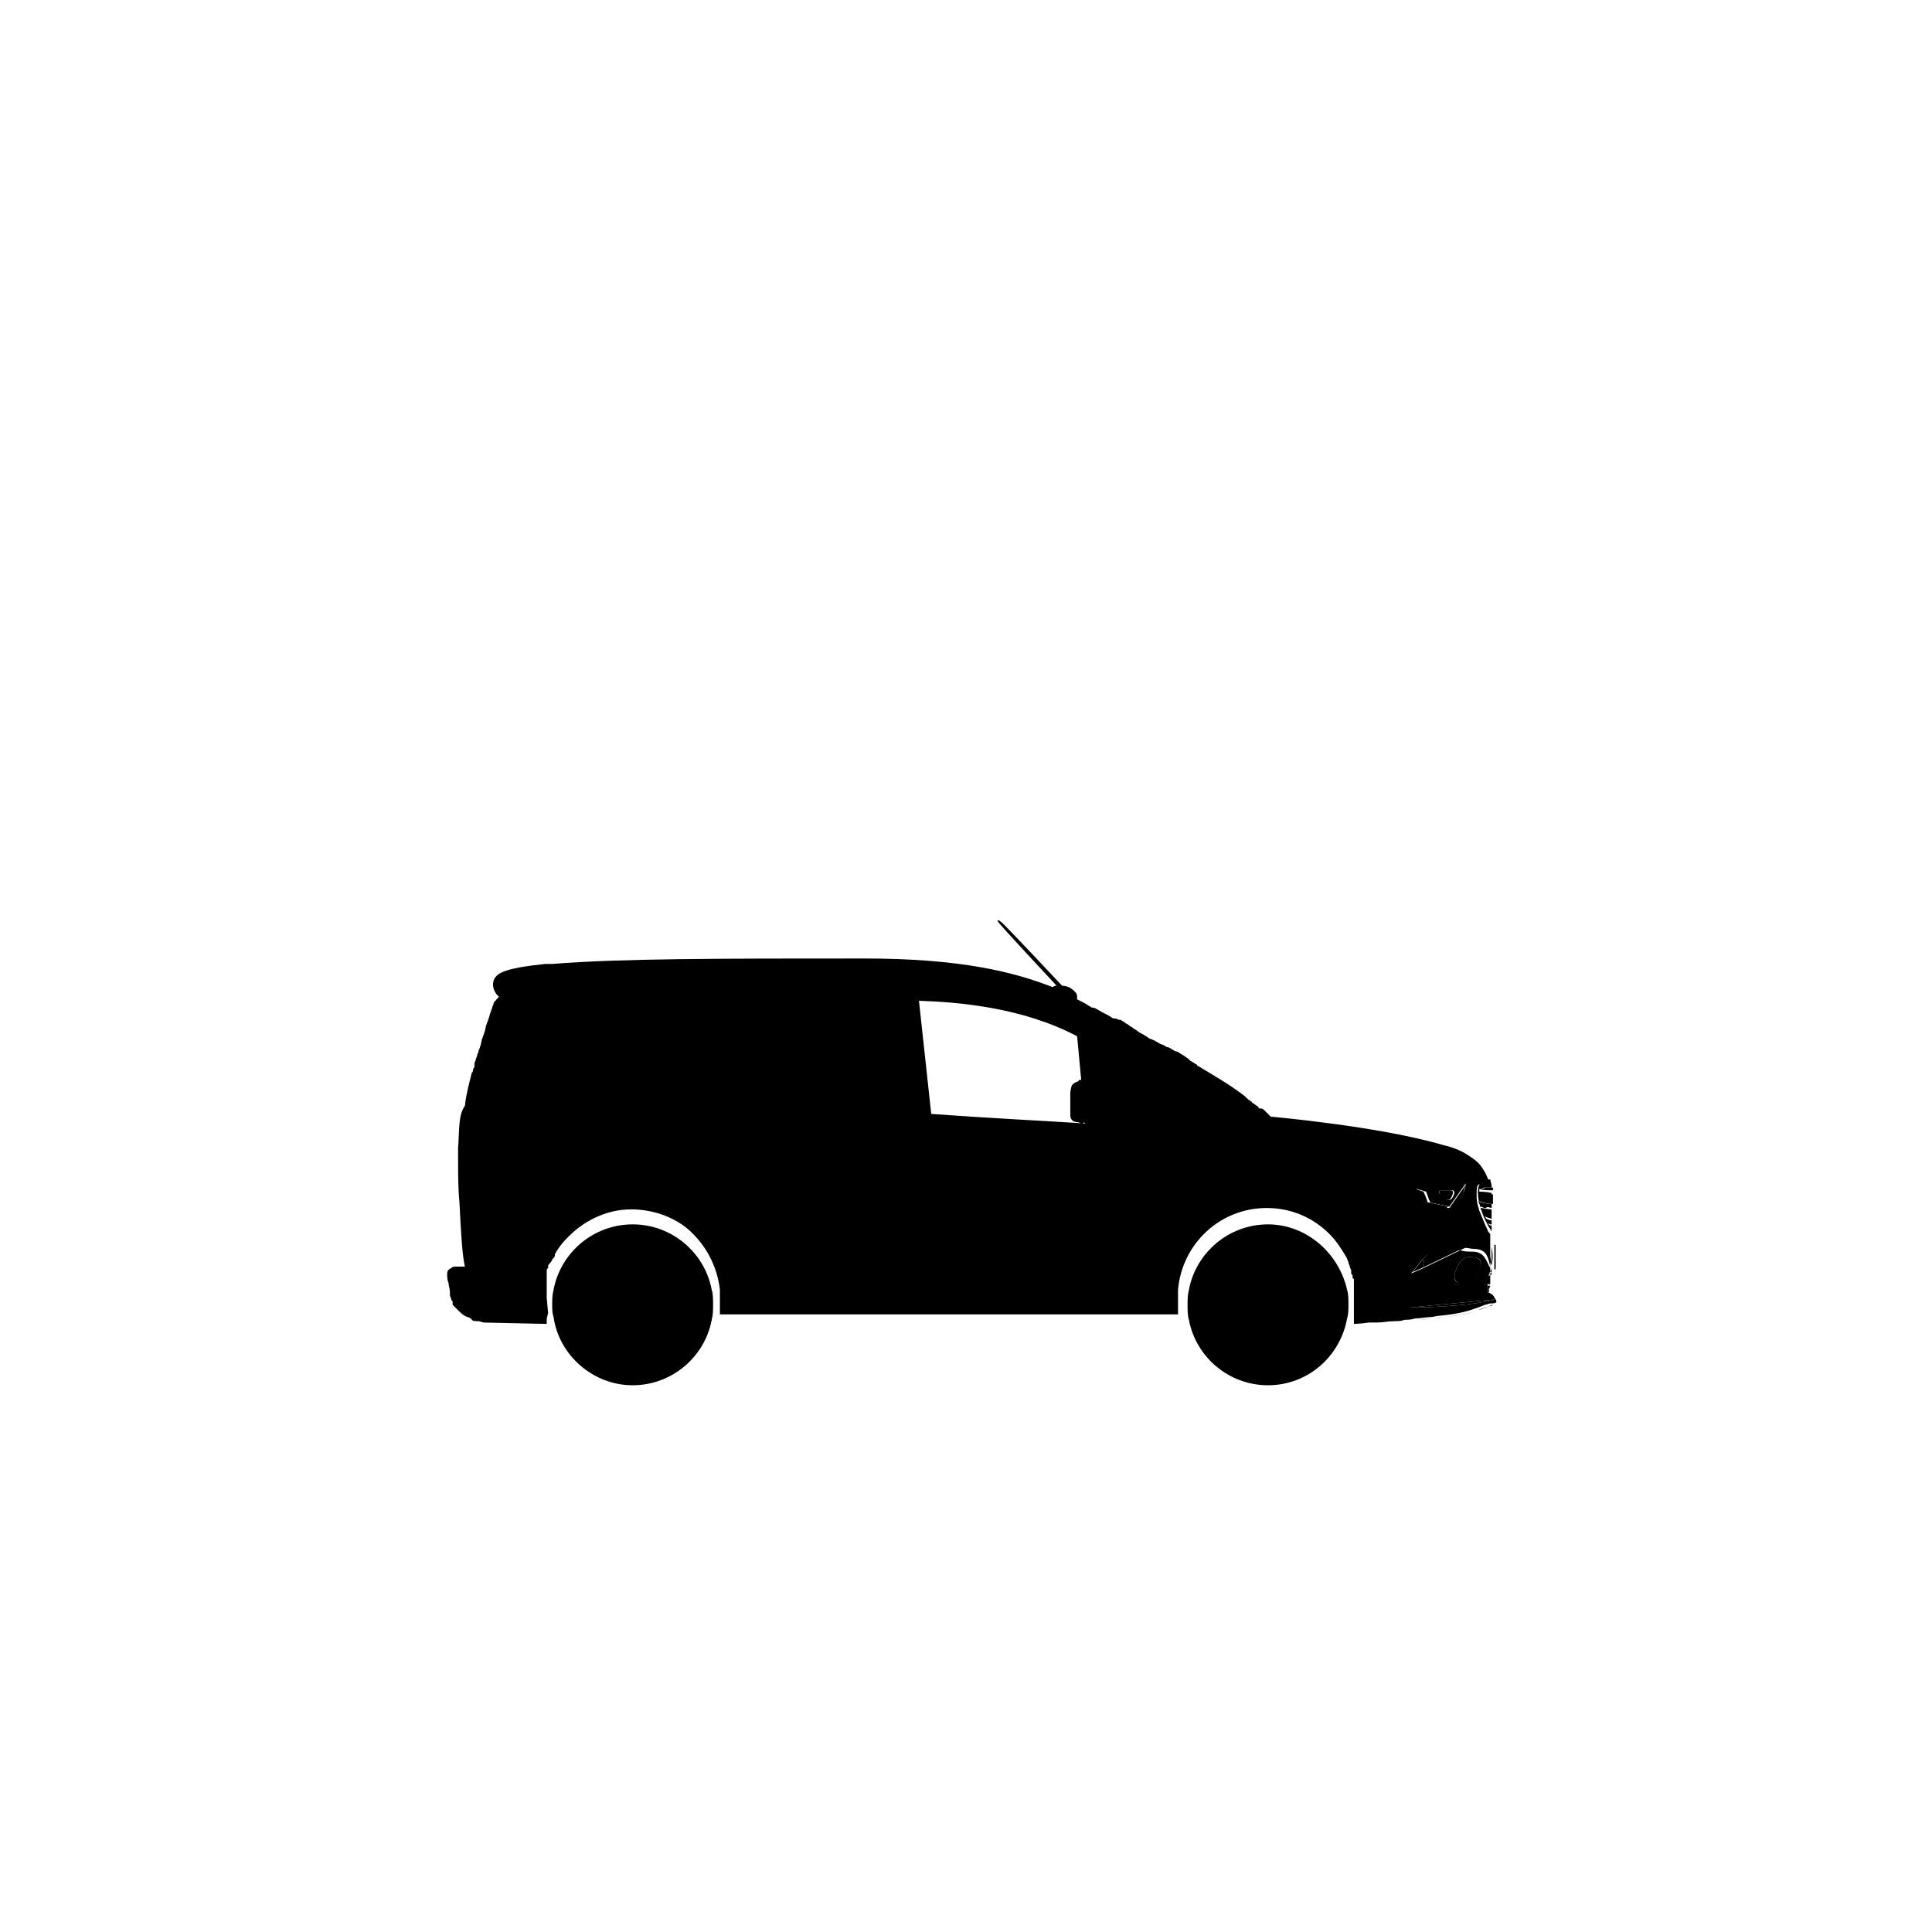 <?xml version="1.0" encoding="utf-8"?>
<!-- Generator: Adobe Illustrator 27.1.0, SVG Export Plug-In . SVG Version: 6.00 Build 0)  -->
<svg version="1.1" id="Laag_1" xmlns="http://www.w3.org/2000/svg" xmlns:xlink="http://www.w3.org/1999/xlink" x="0px" y="0px"
	 viewBox="0 0 141.7 141.7" style="enable-background:new 0 0 141.7 141.7;" xml:space="preserve">
<g>
	<path d="M109.4,87.2C109.4,87.2,109.4,87.2,109.4,87.2C109.4,87.1,109.4,87.1,109.4,87.2C109.4,87.2,109.4,87.2,109.4,87.2z"/>
	<path d="M109.4,87.4C109.4,87.4,109.4,87.4,109.4,87.4C109.4,87.5,109.4,87.5,109.4,87.4c0,0.1,0,0.1,0,0.1c0,0,0,0,0,0.1
		c0,0,0,0,0,0c0,0.2,0,0.5,0,0.7c0,0,0,0,0,0c0,0.1,0,0.1,0,0.2c0,0,0,0,0,0c0,0.1,0,0.1,0,0.2c0,0,0,0,0,0c0,0.1,0,0.1,0,0.2
		c0,0,0,0,0,0c0,0.2,0,0.4,0,0.6c0,0,0,0,0,0c0-0.9,0-1.6,0-2.2c0,0,0,0,0,0C109.4,87.3,109.4,87.4,109.4,87.4z"/>
	<path d="M109.4,90.3c0-0.1,0-0.2,0-0.3c0,0,0,0,0,0C109.4,90.1,109.4,90.2,109.4,90.3z"/>
	<path d="M109.4,89.7C109.4,89.8,109.4,89.8,109.4,89.7c0,0,0-0.1,0-0.2C109.4,89.6,109.4,89.7,109.4,89.7
		C109.4,89.7,109.4,89.7,109.4,89.7z"/>
	<path d="M109.4,93.1C109.4,93.1,109.4,93.1,109.4,93.1c0,0,0-0.1,0-0.1c0,0,0,0,0,0C109.4,93.1,109.4,93.1,109.4,93.1z"/>
	<path d="M109.5,91.2c0,0.1,0,0.2,0,0.3C109.5,91.4,109.5,91.3,109.5,91.2z"/>
	<path d="M109.5,95.1c-0.1-0.1-0.3-0.2-0.3-0.2v0C109.2,94.9,109.3,94.9,109.5,95.1z"/>
	<polygon points="109.4,92.8 109.4,92.8 109.4,92.8 109.4,92.8 	"/>
	<path d="M109.4,93.3C109.4,93.3,109.4,93.3,109.4,93.3C109.4,93.3,109.4,93.3,109.4,93.3C109.4,93.3,109.4,93.3,109.4,93.3z"/>
	<path d="M109.4,92.8c0-0.4,0-0.8,0-1.3C109.5,91.9,109.5,92.4,109.4,92.8L109.4,92.8z"/>
	<path d="M109.5,91c0,0.1,0,0.2,0,0.2C109.5,91.2,109.5,91.1,109.5,91z"/>
	<path d="M109.2,94.6C109.2,94.6,109.2,94.6,109.2,94.6C109.2,94.6,109.2,94.6,109.2,94.6C109.2,94.6,109.2,94.6,109.2,94.6
		C109.2,94.6,109.2,94.6,109.2,94.6z"/>
	<path d="M109.2,94.7C109.2,94.7,109.2,94.7,109.2,94.7C109.2,94.7,109.2,94.7,109.2,94.7C109.2,94.7,109.2,94.7,109.2,94.7
		C109.2,94.7,109.2,94.7,109.2,94.7z"/>
	<path d="M109.2,94.5C109.2,94.5,109.2,94.5,109.2,94.5C109.2,94.4,109.2,94.4,109.2,94.5C109.2,94.4,109.2,94.4,109.2,94.5
		C109.2,94.4,109.2,94.4,109.2,94.5z"/>
	<path d="M109.5,91.2C109.5,91.2,109.5,91.2,109.5,91.2C109.5,91.2,109.5,91.2,109.5,91.2z"/>
	<path d="M109.2,94.8C109.2,94.8,109.2,94.8,109.2,94.8C109.2,94.8,109.2,94.8,109.2,94.8C109.2,94.8,109.2,94.8,109.2,94.8
		C109.2,94.8,109.2,94.8,109.2,94.8z"/>
	<polygon points="109.2,94.8 109.2,94.8 109.2,94.8 109.2,94.8 	"/>
	<polygon points="109.2,94.9 109.2,94.9 109.2,94.9 109.2,94.9 109.2,94.9 	"/>
	<path d="M109.2,94.8C109.2,94.8,109.2,94.8,109.2,94.8C109.2,94.8,109.2,94.8,109.2,94.8C109.2,94.8,109.2,94.8,109.2,94.8
		C109.2,94.8,109.2,94.8,109.2,94.8z"/>
	<path d="M109.3,94.3C109.3,94.3,109.3,94.3,109.3,94.3C109.3,94.3,109.3,94.3,109.3,94.3L109.3,94.3
		C109.3,94.3,109.3,94.3,109.3,94.3z"/>
	<path d="M105.9,96.6c1.1-0.1,2-0.3,2.5-0.5c0.3-0.1,0.6-0.2,0.8-0.3c-0.2,0.1-0.4,0.1-0.8,0.3C107.9,96.3,106.9,96.5,105.9,96.6z"
		/>
	<path d="M105.1,96.7c-0.4,0-0.8,0.1-1.1,0.1C104.4,96.8,104.8,96.7,105.1,96.7z"/>
	<polygon points="109.3,94.2 109.3,94.2 109.3,94.2 	"/>
	<path d="M109.5,95.7c-0.1,0-0.2,0.1-0.4,0.1C109.3,95.8,109.4,95.8,109.5,95.7z"/>
	<path d="M105.9,96.6c-0.2,0-0.5,0.1-0.7,0.1C105.4,96.7,105.6,96.6,105.9,96.6z"/>
	<path d="M109.3,94.1C109.3,94.1,109.3,94.1,109.3,94.1C109.3,94.1,109.3,94.1,109.3,94.1C109.3,94.1,109.3,94.1,109.3,94.1z"/>
	<polygon points="109.5,91 109.5,91 109.5,91 	"/>
	<path d="M109.4,93.3C109.4,93.3,109.4,93.3,109.4,93.3L109.4,93.3C109.4,93.3,109.4,93.3,109.4,93.3
		C109.4,93.3,109.4,93.4,109.4,93.3C109.4,93.4,109.4,93.4,109.4,93.3C109.4,93.4,109.4,93.3,109.4,93.3
		C109.4,93.3,109.4,93.3,109.4,93.3C109.4,93.3,109.4,93.3,109.4,93.3z"/>
	<path d="M109.2,94.8C109.2,94.8,109.2,94.8,109.2,94.8C109.2,94.8,109.2,94.8,109.2,94.8z"/>
	<path d="M109.2,94.7C109.2,94.7,109.2,94.7,109.2,94.7C109.2,94.7,109.2,94.7,109.2,94.7C109.2,94.7,109.2,94.7,109.2,94.7z"/>
	<path d="M109.2,94.6C109.2,94.6,109.2,94.6,109.2,94.6C109.2,94.6,109.2,94.6,109.2,94.6C109.2,94.6,109.2,94.6,109.2,94.6z"/>
	<path d="M109.2,94.8C109.2,94.8,109.2,94.8,109.2,94.8C109.2,94.8,109.2,94.8,109.2,94.8C109.2,94.8,109.2,94.8,109.2,94.8z"/>
	<polygon points="109.2,94.8 109.2,94.8 109.2,94.8 	"/>
	<path d="M109.2,94.5C109.2,94.4,109.2,94.4,109.2,94.5C109.2,94.4,109.2,94.4,109.2,94.5C109.2,94.4,109.2,94.4,109.2,94.5z"/>
	<path d="M109.3,94.1L109.3,94.1C109.3,94.1,109.3,94.1,109.3,94.1C109.3,94.1,109.3,94.1,109.3,94.1
		C109.3,94.1,109.3,94.1,109.3,94.1C109.3,94,109.3,94,109.3,94.1C109.3,94,109.3,94.1,109.3,94.1C109.3,94.1,109.3,94.1,109.3,94.1
		z"/>
	<path d="M109.3,94.3C109.3,94.3,109.3,94.3,109.3,94.3C109.3,94.3,109.3,94.3,109.3,94.3L109.3,94.3
		C109.3,94.3,109.3,94.3,109.3,94.3z"/>
	<polygon points="109.4,92.8 109.4,92.8 109.4,92.8 	"/>
	<path d="M109.3,93.6C109.3,93.6,109.4,93.6,109.3,93.6C109.4,93.6,109.3,93.6,109.3,93.6C109.3,93.6,109.3,93.6,109.3,93.6z"/>
	<path d="M109.3,93.9C109.3,93.9,109.3,93.8,109.3,93.9C109.3,93.8,109.3,93.8,109.3,93.9C109.3,93.9,109.3,93.9,109.3,93.9z"/>
	<path d="M109.4,93C109.4,93,109.4,93.1,109.4,93C109.4,93.1,109.4,93.1,109.4,93C109.4,93.1,109.4,93.1,109.4,93
		C109.4,93,109.4,93,109.4,93C109.4,93,109.4,93,109.4,93z"/>
	<polygon points="109.3,94.2 109.3,94.2 109.3,94.2 	"/>
	<path d="M109.3,94.1C109.3,94.1,109.3,94.1,109.3,94.1C109.3,94.1,109.3,94.1,109.3,94.1C109.3,94.1,109.3,94.1,109.3,94.1z"/>
	<path d="M109.3,93.8c0,0,0-0.1,0-0.1C109.3,93.7,109.3,93.8,109.3,93.8C109.3,93.8,109.3,93.8,109.3,93.8z"/>
	<path d="M109.2,94.4C109.2,94.4,109.3,94.4,109.2,94.4C109.3,94.4,109.3,94.4,109.2,94.4C109.2,94.4,109.2,94.4,109.2,94.4z"/>
	<path d="M109.2,94.5C109.2,94.5,109.2,94.5,109.2,94.5C109.2,94.5,109.2,94.5,109.2,94.5z"/>
	<polygon points="109.4,93.5 109.4,93.5 109.4,93.5 	"/>
	<polygon points="109.2,94.7 109.2,94.7 109.2,94.7 	"/>
	<path d="M109.2,94.8C109.2,94.8,109.2,94.8,109.2,94.8C109.2,94.8,109.2,94.8,109.2,94.8C109.2,94.8,109.2,94.8,109.2,94.8z"/>
	<path d="M109.2,94.6C109.2,94.6,109.2,94.6,109.2,94.6C109.2,94.6,109.2,94.6,109.2,94.6C109.2,94.6,109.2,94.6,109.2,94.6z"/>
	<path d="M109.4,92.8c0,0.1,0,0.2,0,0.2C109.4,92.9,109.4,92.9,109.4,92.8z"/>
	<path d="M109.4,93.3C109.4,93.3,109.4,93.3,109.4,93.3c0,0,0-0.1,0-0.1c0,0,0,0,0,0C109.4,93.2,109.4,93.2,109.4,93.3z"/>
	<path d="M109.3,93.9C109.3,94,109.3,94,109.3,93.9C109.3,94,109.3,94,109.3,93.9z"/>
	<path d="M109.2,94.8C109.2,94.8,109.2,94.8,109.2,94.8C109.2,94.8,109.2,94.8,109.2,94.8z"/>
	<path d="M109.4,93.5C109.4,93.4,109.4,93.4,109.4,93.5C109.4,93.4,109.4,93.4,109.4,93.5C109.4,93.4,109.4,93.4,109.4,93.5z"/>
	<path d="M109.2,94.8C109.2,94.8,109.2,94.8,109.2,94.8C109.2,94.8,109.2,94.8,109.2,94.8z"/>
	<polygon points="109.4,93.3 109.4,93.3 109.4,93.3 109.4,93.3 	"/>
	<polygon points="109.4,93.1 109.4,93.1 109.4,93.1 109.4,93.1 	"/>
	<path d="M109.4,93C109.4,93,109.4,93,109.4,93c0-0.1,0-0.2,0-0.2c0,0,0,0,0,0C109.4,92.9,109.4,92.9,109.4,93z"/>
	<path d="M109.2,94.8C109.2,94.8,109.2,94.8,109.2,94.8C109.2,94.8,109.2,94.8,109.2,94.8C109.2,94.8,109.2,94.8,109.2,94.8
		C109.2,94.8,109.2,94.8,109.2,94.8z"/>
	<path d="M109.2,94.9L109.2,94.9C109.2,94.9,109.2,94.9,109.2,94.9C109.2,94.8,109.2,94.8,109.2,94.9
		C109.2,94.8,109.2,94.8,109.2,94.9C109.2,94.9,109.2,94.9,109.2,94.9z"/>
	<polygon points="109.3,94.2 109.3,94.2 109.3,94.2 109.3,94.2 	"/>
	<polygon points="109.2,94.4 109.2,94.4 109.2,94.4 109.2,94.4 	"/>
	<polygon points="109.2,94.6 109.2,94.6 109.2,94.6 109.2,94.6 	"/>
	<polygon points="109.2,94.8 109.2,94.8 109.2,94.8 109.2,94.8 	"/>
	<polygon points="109.2,94.7 109.2,94.7 109.2,94.7 109.2,94.7 	"/>
	<path d="M109.3,94.1C109.3,94.1,109.3,94.1,109.3,94.1C109.3,94.1,109.3,94.1,109.3,94.1C109.3,94.1,109.3,94.1,109.3,94.1
		C109.3,94.1,109.3,94.1,109.3,94.1z"/>
	<path d="M109.3,93.6C109.3,93.6,109.4,93.6,109.3,93.6C109.4,93.5,109.4,93.5,109.3,93.6C109.4,93.6,109.3,93.6,109.3,93.6z"/>
	<path d="M109.3,93.9C109.3,93.8,109.3,93.8,109.3,93.9C109.3,93.8,109.3,93.8,109.3,93.9C109.3,93.8,109.3,93.8,109.3,93.9z"/>
	<path d="M109.3,94.1C109.3,94.1,109.3,94.1,109.3,94.1C109.3,94.1,109.3,94.1,109.3,94.1C109.3,94.1,109.3,94.1,109.3,94.1
		C109.3,94.1,109.3,94.1,109.3,94.1z"/>
	<polygon points="109.3,94.1 109.3,94.1 109.3,94.1 	"/>
	<path d="M109.3,94.3L109.3,94.3C109.3,94.3,109.3,94.3,109.3,94.3C109.3,94.3,109.3,94.3,109.3,94.3z"/>
	<polygon points="109.2,94.7 109.2,94.7 109.2,94.7 	"/>
	<polygon points="109.2,94.8 109.2,94.8 109.2,94.8 	"/>
	<polygon points="109.2,94.6 109.2,94.6 109.2,94.6 	"/>
	<path d="M109.4,93.4C109.4,93.4,109.4,93.4,109.4,93.4C109.4,93.4,109.4,93.4,109.4,93.4C109.4,93.4,109.4,93.4,109.4,93.4z"/>
	<path d="M108.1,91.6c1,0,1,0.7,1.3,1.2c0,0,0,0,0,0c0-0.4-0.3-1.7-1-1.7c-0.1,0-0.2,0-0.4,0l-0.8,0.4
		C107.6,91.5,107.9,91.6,108.1,91.6z"/>
	<path d="M109.4,93.1C109.4,93.1,109.4,93.1,109.4,93.1C109.4,93.1,109.4,93.1,109.4,93.1C109.4,93.1,109.4,93.1,109.4,93.1z"/>
	<path d="M109.2,94.4C109.2,94.4,109.2,94.4,109.2,94.4C109.2,94.4,109.2,94.4,109.2,94.4C109.2,94.4,109.2,94.4,109.2,94.4z"/>
	<path d="M109.4,93.3C109.4,93.3,109.4,93.3,109.4,93.3C109.4,93.3,109.4,93.3,109.4,93.3C109.4,93.3,109.4,93.3,109.4,93.3z"/>
	<path d="M109.2,94.8C109.2,94.7,109.2,94.7,109.2,94.8C109.2,94.7,109.2,94.7,109.2,94.8C109.2,94.7,109.2,94.7,109.2,94.8z"/>
	<path d="M109.4,93.5C109.4,93.5,109.4,93.5,109.4,93.5C109.4,93.5,109.4,93.5,109.4,93.5z"/>
	<path d="M109.2,94.6C109.2,94.6,109.2,94.5,109.2,94.6C109.2,94.5,109.2,94.5,109.2,94.6C109.2,94.6,109.2,94.6,109.2,94.6z"/>
	<path d="M109.2,94.5C109.2,94.5,109.2,94.5,109.2,94.5C109.2,94.5,109.2,94.5,109.2,94.5C109.2,94.5,109.2,94.5,109.2,94.5z"/>
	<path d="M109.3,94.4C109.3,94.3,109.3,94.3,109.3,94.4C109.3,94.3,109.3,94.3,109.3,94.4C109.3,94.3,109.3,94.4,109.3,94.4z"/>
	<polygon points="109.3,94 109.3,94 109.3,94 	"/>
	<path d="M109.2,94.6C109.2,94.6,109.2,94.7,109.2,94.6C109.2,94.7,109.2,94.6,109.2,94.6z"/>
	<polygon points="109.2,94.8 109.2,94.8 109.2,94.8 	"/>
	<path d="M109.3,93.7C109.3,93.7,109.3,93.7,109.3,93.7C109.3,93.6,109.3,93.6,109.3,93.7C109.3,93.7,109.3,93.7,109.3,93.7z"/>
	<path d="M109.3,93.9C109.3,93.9,109.3,93.9,109.3,93.9C109.3,93.9,109.3,93.9,109.3,93.9C109.3,93.9,109.3,93.9,109.3,93.9z"/>
	<path d="M109.3,94.1C109.3,94.2,109.3,94.2,109.3,94.1C109.3,94.2,109.3,94.2,109.3,94.1z"/>
	<polygon points="109.2,94.8 109.2,94.8 109.2,94.8 109.2,94.8 	"/>
	<path d="M109.2,94.5C109.2,94.5,109.2,94.5,109.2,94.5C109.2,94.5,109.2,94.5,109.2,94.5C109.2,94.5,109.2,94.5,109.2,94.5
		C109.2,94.5,109.2,94.5,109.2,94.5z"/>
	<path d="M109.2,94.6C109.2,94.6,109.2,94.6,109.2,94.6C109.2,94.6,109.2,94.6,109.2,94.6C109.2,94.6,109.2,94.6,109.2,94.6
		C109.2,94.6,109.2,94.6,109.2,94.6z"/>
	<polygon points="109.2,94.7 109.2,94.7 109.2,94.7 109.2,94.7 	"/>
	<path d="M109.3,94.3C109.3,94.3,109.3,94.3,109.3,94.3C109.3,94.3,109.3,94.3,109.3,94.3C109.3,94.3,109.3,94.3,109.3,94.3
		C109.3,94.3,109.3,94.3,109.3,94.3z"/>
	<polygon points="109.3,93.6 109.3,93.6 109.3,93.6 	"/>
	<path d="M109.4,93C109.4,93,109.4,93,109.4,93C109.4,93,109.4,93.1,109.4,93C109.4,93.1,109.4,93,109.4,93z"/>
	<path d="M109.4,93.3C109.4,93.3,109.4,93.3,109.4,93.3C109.4,93.3,109.4,93.3,109.4,93.3L109.4,93.3z"/>
	<path d="M109.3,93.9C109.3,93.9,109.3,93.9,109.3,93.9C109.3,93.9,109.3,93.9,109.3,93.9C109.3,93.9,109.3,93.9,109.3,93.9z"/>
	<path d="M109.3,94.3C109.3,94.3,109.3,94.3,109.3,94.3C109.3,94.3,109.3,94.3,109.3,94.3C109.3,94.3,109.3,94.3,109.3,94.3z"/>
	<path d="M109.2,94.5C109.2,94.5,109.2,94.5,109.2,94.5C109.2,94.4,109.2,94.4,109.2,94.5C109.2,94.4,109.2,94.5,109.2,94.5z"/>
	<path d="M109.4,93.4C109.4,93.4,109.4,93.3,109.4,93.4C109.4,93.3,109.4,93.3,109.4,93.4C109.4,93.4,109.4,93.4,109.4,93.4z"/>
	<path d="M109.2,94.8C109.2,94.8,109.2,94.8,109.2,94.8C109.2,94.8,109.2,94.8,109.2,94.8C109.2,94.8,109.2,94.8,109.2,94.8
		C109.2,94.8,109.2,94.8,109.2,94.8z"/>
	<polygon points="109.2,94.7 109.2,94.7 109.2,94.7 	"/>
	<path d="M109.3,94.1C109.3,94.1,109.3,94,109.3,94.1C109.3,94,109.3,94,109.3,94.1C109.3,94,109.3,94.1,109.3,94.1z"/>
	<path d="M109.2,94.6C109.2,94.6,109.2,94.6,109.2,94.6C109.2,94.6,109.2,94.6,109.2,94.6C109.2,94.6,109.2,94.6,109.2,94.6z"/>
	<path d="M109.3,93.8C109.3,93.8,109.3,93.7,109.3,93.8c0-0.1,0-0.1,0-0.2C109.3,93.7,109.3,93.7,109.3,93.8z"/>
	<path d="M109.2,94.8C109.2,94.8,109.2,94.8,109.2,94.8C109.2,94.7,109.2,94.7,109.2,94.8C109.2,94.7,109.2,94.8,109.2,94.8z"/>
	<path d="M109.2,94.7C109.2,94.7,109.2,94.7,109.2,94.7C109.2,94.7,109.2,94.6,109.2,94.7C109.2,94.6,109.2,94.6,109.2,94.7
		C109.2,94.6,109.2,94.7,109.2,94.7z"/>
	<path d="M109.4,93.1c0,0,0,0.1,0,0.1C109.4,93.2,109.4,93.2,109.4,93.1z"/>
	<path d="M109.3,94.2C109.3,94.2,109.3,94.2,109.3,94.2C109.3,94.2,109.3,94.2,109.3,94.2c0-0.1,0-0.1,0-0.1
		C109.3,94.1,109.3,94.2,109.3,94.2z"/>
	<path d="M109.3,94C109.3,94,109.3,94,109.3,94C109.3,94,109.3,94,109.3,94c0-0.1,0-0.1,0-0.1C109.3,93.9,109.3,94,109.3,94z"/>
	<path d="M109.2,94.4C109.3,94.4,109.3,94.4,109.2,94.4c0-0.1,0-0.1,0-0.1C109.3,94.3,109.3,94.4,109.2,94.4z"/>
	<path d="M109.2,94.6C109.2,94.5,109.2,94.5,109.2,94.6C109.2,94.5,109.2,94.5,109.2,94.6C109.2,94.5,109.2,94.5,109.2,94.6
		C109.2,94.5,109.2,94.5,109.2,94.6z"/>
	<path d="M109.4,93.5C109.4,93.5,109.4,93.5,109.4,93.5L109.4,93.5C109.4,93.5,109.4,93.5,109.4,93.5
		C109.4,93.5,109.4,93.5,109.4,93.5C109.4,93.5,109.4,93.5,109.4,93.5C109.4,93.4,109.4,93.4,109.4,93.5
		C109.4,93.4,109.4,93.5,109.4,93.5z"/>
	<path d="M109.4,93.3c0,0,0-0.1,0-0.1c0,0,0,0,0,0C109.4,93.2,109.4,93.2,109.4,93.3C109.4,93.3,109.4,93.3,109.4,93.3z"/>
	<path d="M109.2,94.7C109.2,94.7,109.2,94.6,109.2,94.7C109.2,94.6,109.2,94.6,109.2,94.7C109.2,94.6,109.2,94.7,109.2,94.7
		C109.2,94.7,109.2,94.7,109.2,94.7z"/>
	<path d="M109.2,94.4c0,0,0-0.1,0-0.1c0,0,0,0,0,0C109.3,94.3,109.3,94.4,109.2,94.4C109.2,94.4,109.2,94.4,109.2,94.4z"/>
	<path d="M109.2,94.8C109.2,94.8,109.2,94.7,109.2,94.8C109.2,94.7,109.2,94.7,109.2,94.8C109.2,94.7,109.2,94.8,109.2,94.8
		C109.2,94.8,109.2,94.8,109.2,94.8z"/>
	<path d="M109.3,94.2C109.3,94.2,109.3,94.2,109.3,94.2c0,0,0-0.1,0-0.1c0,0,0,0,0,0C109.3,94.1,109.3,94.2,109.3,94.2
		C109.3,94.2,109.3,94.2,109.3,94.2z"/>
	<path d="M109.2,94.6C109.2,94.5,109.2,94.5,109.2,94.6C109.2,94.5,109.2,94.5,109.2,94.6C109.2,94.5,109.2,94.5,109.2,94.6
		C109.2,94.6,109.2,94.6,109.2,94.6z"/>
	<path d="M109.3,94.2c0,0,0-0.1,0-0.1c0,0,0,0,0,0C109.3,94.1,109.3,94.2,109.3,94.2z"/>
	<path d="M109,94.2c0,0,0-0.1,0-0.1C109.1,94.1,109.1,94.2,109,94.2z"/>
	<path d="M109.4,93c0,0.1-0.1,0.2-0.1,0.3l0.1,0c0,0,0,0,0,0c0,0,0,0,0,0c0,0,0-0.1,0-0.1C109.4,93.1,109.4,93.1,109.4,93
		C109.4,93.1,109.4,93,109.4,93z"/>
	<path d="M109.3,94.3l-0.2,0c0,0.2,0,0.3,0,0.5c0,0,0,0,0,0c0,0,0.1,0,0.1,0c0,0,0,0,0,0c0,0,0,0,0,0c0,0,0,0,0-0.1c0,0,0,0,0,0
		c0,0,0,0,0,0c0,0,0-0.1,0-0.1c0,0,0,0,0,0c0,0,0,0,0,0c0,0,0-0.1,0-0.1c0,0,0,0,0,0c0,0,0,0,0,0C109.3,94.4,109.3,94.3,109.3,94.3
		C109.3,94.3,109.3,94.3,109.3,94.3C109.3,94.3,109.3,94.3,109.3,94.3z"/>
	<path d="M109.2,93.5c0,0,0-0.1,0-0.1C109.3,93.4,109.3,93.4,109.2,93.5z"/>
	<path d="M109.2,93.6c-0.1,0.2-0.1,0.3-0.1,0.5l0.2,0c0,0,0,0,0,0c0,0,0,0,0-0.1c0,0,0-0.1,0-0.1c0,0,0,0,0,0c0,0,0,0,0-0.1
		c0-0.1,0-0.1,0-0.2c0,0,0,0,0,0c0,0,0-0.1,0-0.1c0,0,0,0,0,0L109.2,93.6C109.2,93.5,109.2,93.5,109.2,93.6z"/>
	<path d="M109.4,93.5C109.4,93.5,109.4,93.4,109.4,93.5c0-0.1,0-0.1,0-0.1c0,0,0,0,0,0C109.4,93.4,109.4,93.4,109.4,93.5z"/>
	<path d="M109.4,93.3L109.4,93.3C109.4,93.3,109.4,93.3,109.4,93.3C109.4,93.3,109.4,93.3,109.4,93.3z"/>
	<path d="M109.2,93.5L109.2,93.5C109.2,93.5,109.2,93.5,109.2,93.5C109.2,93.5,109.2,93.5,109.2,93.5z"/>
	<path d="M109.3,93.3C109.3,93.3,109.3,93.3,109.3,93.3C109.3,93.3,109.3,93.3,109.3,93.3L109.3,93.3z"/>
	<path d="M109.4,93.3C109.4,93.3,109.4,93.3,109.4,93.3C109.4,93.3,109.4,93.3,109.4,93.3L109.4,93.3
		C109.4,93.3,109.4,93.3,109.4,93.3z"/>
	<polygon points="109.4,93.5 109.4,93.5 109.4,93.5 	"/>
	<path d="M109.4,93.3L109.4,93.3C109.3,93.3,109.3,93.3,109.4,93.3c-0.1,0.1-0.1,0.1-0.1,0.2c0,0,0,0,0,0l0.1,0c0,0,0,0,0,0
		C109.4,93.4,109.4,93.4,109.4,93.3C109.4,93.3,109.4,93.3,109.4,93.3z"/>
	<path d="M109.3,94.3C109.3,94.2,109.3,94.2,109.3,94.3C109.3,94.2,109.3,94.2,109.3,94.3L109.3,94.3z"/>
	<path d="M109.3,94.2C109.3,94.2,109.3,94.2,109.3,94.2L109.3,94.2C109.3,94.2,109.3,94.2,109.3,94.2
		C109.3,94.2,109.3,94.2,109.3,94.2C109.3,94.2,109.3,94.2,109.3,94.2z"/>
	<path d="M109.3,94.3C109.3,94.2,109.3,94.2,109.3,94.3C109.3,94.2,109.3,94.2,109.3,94.3L109.3,94.3z"/>
	<path d="M109.3,94.1L109.3,94.1C109.3,94.1,109.3,94.1,109.3,94.1C109.3,94.1,109.3,94.1,109.3,94.1z"/>
	<polygon points="109.3,94.2 109.3,94.2 109.3,94.2 109.3,94.2 	"/>
	<path d="M109.3,94.1C109.3,94.1,109.3,94.1,109.3,94.1C109.3,94.1,109.3,94.1,109.3,94.1L109.3,94.1
		C109.3,94.1,109.3,94.1,109.3,94.1z"/>
	<path d="M109.3,94.3L109.3,94.3C109.3,94.2,109.3,94.2,109.3,94.3C109.3,94.2,109.3,94.2,109.3,94.3
		C109.3,94.2,109.3,94.2,109.3,94.3z"/>
	<path d="M109.1,94.1C109.1,94.1,109.1,94.1,109.1,94.1C109.1,94.1,109.1,94.1,109.1,94.1L109.1,94.1z"/>
	<path d="M109,94.2L109,94.2C109,94.2,109,94.2,109,94.2C109,94.2,109,94.2,109,94.2z"/>
	<polygon points="109.3,94.2 109.3,94.2 109.3,94.2 	"/>
	<path d="M109.3,94.2C109.3,94.2,109.3,94.2,109.3,94.2c0,0,0-0.1,0-0.1c0,0,0,0,0,0l-0.2,0c0,0,0,0,0,0c0,0,0,0.1,0,0.1
		c0,0,0,0,0,0L109.3,94.2C109.3,94.2,109.3,94.2,109.3,94.2z"/>
	<polygon points="107.2,84.3 107.2,84.3 107.2,84.3 	"/>
	<path d="M109.7,93.1c0,0,0-0.1,0-0.2v-1.4c0-0.1,0-0.2,0-0.2h-0.1c0,0,0,0.1,0,0.2v1.4c0,0.1,0,0.2,0,0.2H109.7z"/>
	<path d="M109.7,95.3l-6.3,0.6C103.4,95.9,107.5,95.9,109.7,95.3z"/>
	<polygon points="109.4,92.8 109.4,92.8 109.4,92.8 	"/>
	<polygon points="109.4,92.8 109.4,92.8 109.4,92.8 109.4,92.8 	"/>
	<polygon points="109.4,92.8 109.4,92.8 109.4,92.8 109.4,92.8 	"/>
	<path d="M107.7,92.2c-0.3,0-0.6,0.2-0.9,0.9c-0.3,0.7,0,1.1,0.5,1.1c0.5,0,0.6-0.1,0.8-0.2c0.1-0.1,0.2-0.4,0.4-0.8
		C108.9,92.2,108.2,92.2,107.7,92.2z"/>
	<path d="M104.3,93l2.9-1.4c-0.9-0.1-2-0.1-2.6,0.5c-0.1,0.1-0.1,0.1-0.2,0.2C104.4,92.3,104.5,92.6,104.3,93z"/>
	<polygon points="104.4,92.2 104.4,92.3 104.4,92.2 	"/>
	<path d="M104.3,93c0.2-0.4,0.1-0.7,0.1-0.7c0,0,0,0,0,0l-0.8,1L104.3,93z"/>
	<path d="M106.7,88.8c0,0-0.1,0-0.1,0C106.6,88.8,106.7,88.8,106.7,88.8z"/>
	<path d="M107.1,88.5C107.1,88.5,107.1,88.5,107.1,88.5C107.1,88.5,107.1,88.5,107.1,88.5z"/>
	<path d="M107,88.6C107,88.6,107,88.6,107,88.6C107,88.6,107,88.6,107,88.6z"/>
	<path d="M106.9,88.7C106.9,88.7,106.9,88.7,106.9,88.7C106.9,88.7,106.9,88.7,106.9,88.7z"/>
	<path d="M106.8,88.7C106.8,88.7,106.8,88.7,106.8,88.7C106.8,88.7,106.8,88.7,106.8,88.7z"/>
	<path d="M109.4,87.1C109.4,87.1,109.4,87.1,109.4,87.1C109.4,87.1,109.4,87.1,109.4,87.1z"/>
	<path d="M109.4,89.9C109.4,89.9,109.4,89.9,109.4,89.9C109.4,89.9,109.4,89.8,109.4,89.9C109.4,89.8,109.4,89.8,109.4,89.9
		L109.4,89.9z"/>
	<path d="M109.3,89.7c-0.1,0-0.2-0.1-0.2-0.1c0-0.1-0.1-0.2-0.2-0.4c0.1,0.1,0.3,0.1,0.5,0.2c0-0.2,0-0.4,0-0.6
		c-0.3,0-0.6-0.1-0.8-0.2c0,0,0-0.1,0-0.1c0,0,0,0,0-0.1c0.2,0.1,0.5,0.1,0.8,0.2c0-0.1,0-0.1,0-0.2c-0.1,0-0.1,0-0.2,0
		c-0.1,0-0.2,0.1-0.3,0.1c-0.1,0-0.2-0.1-0.3-0.1c0-0.1-0.1-0.2-0.1-0.3c0.2,0.1,0.6,0.2,1,0.2c0-0.3,0-0.5,0-0.7
		c-0.4,0-0.7-0.1-1-0.2c0,0,0-0.1,0-0.1c0,0,0,0,0-0.1c0.2,0.1,0.6,0.1,1,0.1c0-0.1,0-0.1,0-0.2c-0.2,0-0.3,0-0.5,0
		c-0.1,0-0.2,0.1-0.3,0.1c-0.1,0-0.1,0-0.2,0c0-0.1,0-0.2,0-0.3c0.2,0.1,0.5,0.1,0.9,0.1c0-0.2-0.1-0.4-0.1-0.5
		c-0.2,0-0.4,0.1-0.6,0.1c-0.1,0.1-0.2,0.1-0.3,0.7c0,0.6,0,0.6,0.2,1.3c0.2,0.7,0.4,1,0.6,1.4c0.1,0.1,0.1,0.2,0.2,0.3c0,0,0,0,0,0
		c0-0.1,0-0.2,0-0.3c-0.1,0-0.2,0-0.2-0.1l0-0.1c0,0,0-0.1-0.1-0.1c0.1,0,0.2,0.1,0.3,0.1c0,0,0,0,0,0c0,0,0-0.1,0-0.1
		C109.4,89.7,109.3,89.8,109.3,89.7z"/>
	<path d="M109.4,87.5C109.4,87.5,109.4,87.5,109.4,87.5C109.4,87.5,109.4,87.5,109.4,87.5z"/>
	<path d="M109.4,87.1C109.4,87.1,109.4,87.1,109.4,87.1C109.4,87.1,109.4,87.1,109.4,87.1C109.4,87.1,109.4,87.1,109.4,87.1
		C109.4,87.1,109.4,87.1,109.4,87.1z"/>
	<path d="M109.4,90L109.4,90c0-0.1,0-0.1,0-0.2c0,0,0,0,0,0.1C109.4,90,109.4,90,109.4,90z"/>
	<path d="M109.4,90C109.4,90,109.4,90,109.4,90c0,0,0-0.1,0-0.1C109.4,90,109.4,90,109.4,90z"/>
	<path d="M109.4,89.9C109.4,89.9,109.4,89.9,109.4,89.9C109.4,89.9,109.4,89.9,109.4,89.9C109.4,89.9,109.4,89.9,109.4,89.9
		L109.4,89.9z"/>
	<path d="M109.4,89.9c-0.1,0-0.2-0.1-0.3-0.1c0,0,0,0.1,0.1,0.1l0,0.1c0.1,0,0.1,0,0.2,0.1C109.4,90,109.4,90,109.4,89.9
		C109.4,89.9,109.4,89.9,109.4,89.9z"/>
	<path d="M109.4,89.5L109.4,89.5C109.4,89.5,109.4,89.5,109.4,89.5C109.4,89.5,109.4,89.5,109.4,89.5z"/>
	<path d="M109.4,89.7C109.4,89.7,109.4,89.7,109.4,89.7c0-0.1,0-0.1,0-0.2c0,0,0,0,0-0.1c0,0,0,0,0,0
		C109.4,89.6,109.4,89.7,109.4,89.7z"/>
	<path d="M109.1,89.7c0.1,0,0.2,0.1,0.2,0.1c0,0,0.1,0,0.1,0c0-0.1,0-0.2,0-0.3c-0.2,0-0.4-0.1-0.5-0.2
		C109,89.4,109,89.6,109.1,89.7z"/>
	<path d="M109.4,88.9c0-0.1,0-0.1,0-0.2c0,0,0,0,0,0C109.4,88.8,109.4,88.8,109.4,88.9C109.4,88.9,109.4,88.9,109.4,88.9z"/>
	<path d="M108.6,88.6c0,0,0,0.1,0,0.1c0.2,0.1,0.5,0.1,0.8,0.2c0-0.1,0-0.1,0-0.2C109.1,88.7,108.8,88.6,108.6,88.6
		C108.6,88.6,108.6,88.6,108.6,88.6z"/>
	<path d="M109.4,88.5C109.4,88.5,109.4,88.5,109.4,88.5c0-0.1,0-0.1,0-0.2c0,0,0,0,0,0C109.4,88.4,109.4,88.5,109.4,88.5z"/>
	<path d="M108.6,88.5c0.1,0,0.2,0.1,0.3,0.1c0.1,0,0.2-0.1,0.3-0.1c0.1,0,0.1,0,0.2,0c0-0.1,0-0.1,0-0.2c-0.4,0-0.8-0.1-1-0.2
		C108.5,88.2,108.5,88.3,108.6,88.5z"/>
	<path d="M109.4,87.6C109.4,87.6,109.4,87.6,109.4,87.6C109.4,87.6,109.4,87.6,109.4,87.6C109.4,87.6,109.4,87.6,109.4,87.6z"/>
	<path d="M109.4,87.4C109.4,87.4,109.4,87.4,109.4,87.4C109.4,87.5,109.4,87.5,109.4,87.4C109.4,87.5,109.4,87.5,109.4,87.4z"/>
	<path d="M108.4,87.4c0,0,0,0.1,0,0.1c0.3,0.1,0.6,0.1,1,0.2c0,0,0,0,0-0.1c0,0,0,0,0-0.1c0,0,0,0,0,0
		C109,87.4,108.7,87.4,108.4,87.4C108.4,87.3,108.4,87.3,108.4,87.4z"/>
	<path d="M109.4,87.3C109.4,87.2,109.4,87.2,109.4,87.3C109.4,87.2,109.4,87.2,109.4,87.3L109.4,87.3z"/>
	<path d="M109.4,87.3C109.4,87.3,109.4,87.3,109.4,87.3C109.4,87.2,109.4,87.2,109.4,87.3c0-0.1,0-0.1,0-0.1
		C109.4,87.2,109.4,87.2,109.4,87.3z"/>
	<path d="M109.3,87.1C109.3,87.1,109.3,87.1,109.3,87.1C109.3,87.1,109.4,87.1,109.3,87.1C109.4,87.1,109.3,87.1,109.3,87.1z"/>
	<path d="M108.4,87.2c0,0,0.1,0,0.2,0c0.1,0,0.2-0.1,0.3-0.1c0.1,0,0.3,0,0.5,0c0,0,0-0.1,0-0.1c0,0,0,0,0,0c0,0,0,0,0,0
		c-0.3,0-0.6-0.1-0.9-0.1C108.5,87,108.4,87.1,108.4,87.2z"/>
	<path d="M106.9,88.7C106.9,88.7,106.8,88.7,106.9,88.7C106.8,88.7,106.9,88.7,106.9,88.7z"/>
	<path d="M107,88.6C107,88.7,106.9,88.7,107,88.6C106.9,88.7,107,88.7,107,88.6z"/>
	<path d="M106.7,88.7C106.7,88.7,106.7,88.7,106.7,88.7C106.7,88.7,106.7,88.7,106.7,88.7z"/>
	<path d="M107.1,88.5C107.1,88.6,107,88.6,107.1,88.5C107,88.6,107.1,88.6,107.1,88.5z"/>
	<path d="M107.1,88.5C107.1,88.5,107.1,88.5,107.1,88.5L107.1,88.5C107.1,88.5,107.1,88.5,107.1,88.5z"/>
	<path d="M103.9,86.5c-0.1,0-0.2,0-0.3-0.1C103.7,86.5,103.8,86.5,103.9,86.5z"/>
	<path d="M106.2,88.7c0.1,0,0.3,0,0.4,0c0.4-0.1,0.5-0.2,0.7-0.5c0.2-0.3,0.2-1,0.3-1.2c0,0,0,0,0,0C107.5,86.9,107,88.6,106.2,88.7
		z"/>
	<path d="M104.2,86.6c-0.1,0-0.2,0-0.2-0.1C104,86.6,104.1,86.6,104.2,86.6z"/>
	<path d="M105.6,87.6c0.1,0.4,0.4,0.4,0.6,0.4s0.3-0.3,0.3-0.3c0.1-0.2,0.1-0.4-0.1-0.4c-0.2,0-0.8,0-0.8,0
		C105.7,87.2,105.5,87.2,105.6,87.6z"/>
	<path d="M106.1,88.7C106.2,88.7,106.2,88.7,106.1,88.7C106.2,88.7,106.2,88.7,106.1,88.7L106.1,88.7z"/>
	<path d="M106.4,88.6C106.4,88.6,106.3,88.6,106.4,88.6L106.4,88.6C106.3,88.6,106.3,88.6,106.4,88.6c-0.1,0-0.1,0-0.1,0l-0.1,0.1
		c0,0,0,0,0,0c0.9,0,1.3-1.8,1.3-1.8l-1.2,1.7C106.3,88.5,106.4,88.6,106.4,88.6z"/>
	<path d="M103.7,86.5C103.6,86.5,103.6,86.5,103.7,86.5C103.6,86.5,103.6,86.5,103.7,86.5z"/>
	<path d="M104.2,86.6C104.2,86.6,104.2,86.6,104.2,86.6C104.2,86.6,104.2,86.6,104.2,86.6z"/>
	<path d="M103.9,86.6C103.9,86.6,103.9,86.5,103.9,86.6C103.9,86.5,103.9,86.6,103.9,86.6z"/>
	<path d="M106.3,88.6C106.3,88.6,106.4,88.6,106.3,88.6C106.4,88.6,106.3,88.5,106.3,88.6L106.3,88.6L106.3,88.6z"/>
	<path d="M106.2,88.6C106.2,88.6,106.3,88.6,106.2,88.6C106.2,88.6,106.2,88.6,106.2,88.6L106.2,88.6z"/>
	<path d="M103.8,87.2c0.1,0.1,0.1,0.2,0.2,0.4c0.2,0.4,0.1,0.5,0.7,0.6c0-0.2-0.3-0.8-0.3-0.8L103.8,87.2z"/>
	<path d="M106.3,88.6L106.3,88.6C106.3,88.6,106.3,88.6,106.3,88.6C106.3,88.6,106.3,88.6,106.3,88.6z"/>
	<path d="M104.8,88.2c0,0,0.8,0.3,1.4,0.3l0,0L104.8,88.2z"/>
	<path d="M106.2,88.6C106.2,88.6,106.2,88.6,106.2,88.6C106.3,88.6,106.3,88.6,106.2,88.6L106.2,88.6L106.2,88.6z"/>
	<g>
		<path d="M109.3,86.8C109.3,86.8,109.3,86.8,109.3,86.8C109.3,86.8,109.3,86.8,109.3,86.8z"/>
		<path d="M109.2,86.5C109.2,86.5,109.2,86.5,109.2,86.5C109.2,86.5,109.2,86.6,109.2,86.5C109.2,86.6,109.2,86.5,109.2,86.5z"/>
		<path d="M109.2,86.6c0,0.1,0,0.1,0.1,0.2C109.3,86.7,109.2,86.6,109.2,86.6z"/>
		<path d="M109.3,86.8c0,0.1,0,0.2,0.1,0.2C109.3,87,109.3,86.9,109.3,86.8z"/>
		<polygon points="109.4,87.1 109.4,87.1 109.4,87.1 		"/>
		<path d="M109.3,87.1C109.3,87.1,109.3,87.1,109.3,87.1C109.3,87.1,109.3,87.1,109.3,87.1C109.3,87.1,109.4,87.1,109.3,87.1
			C109.4,87.1,109.3,87.1,109.3,87.1z"/>
		<path d="M109.4,90.3C109.4,90.3,109.4,90.3,109.4,90.3L109.4,90.3C109.4,90.3,109.4,90.3,109.4,90.3z"/>
		<path d="M109.7,95.3c-2.2,0.6-6.3,0.6-6.3,0.6L109.7,95.3c-0.1-0.1-0.1-0.2-0.2-0.3c-0.1-0.1-0.3-0.2-0.3-0.2v0c0,0,0,0,0,0
			c0,0,0,0,0,0c0,0,0,0,0,0c0,0,0,0,0,0c0,0,0,0,0,0c0,0-0.1,0-0.1,0c0,0,0,0,0,0c0-0.2,0-0.3,0-0.5l0,0c0,0,0,0,0,0
			c0,0,0-0.1,0-0.1c0,0,0,0,0,0l0,0c0-0.2,0.1-0.3,0.1-0.5c0,0,0,0,0-0.1l0,0c0,0,0,0,0,0c0,0,0-0.1,0-0.1c0,0,0,0,0,0l0,0
			c0-0.1,0.1-0.2,0.1-0.3c0,0,0,0,0,0c0-0.1,0-0.2,0-0.2c0,0,0,0,0,0c0,0,0,0,0,0c-0.3-0.5-0.4-1.2-1.3-1.2c-0.3,0-0.6,0-0.9-0.1
			l-2.9,1.4l-0.7,0.3l0.8-1l0,0c0,0,0,0,0,0c0.1-0.1,0.1-0.1,0.2-0.2c0.6-0.6,1.7-0.6,2.6-0.5l0.8-0.4c0.2,0,0.3,0,0.4,0
			c0.6,0,1,1.3,1,1.7c0,0,0,0,0,0l0,0c0-0.4,0-0.8,0-1.3c0-0.1,0-0.2,0-0.3c0,0,0,0,0,0c0-0.1,0-0.2,0-0.2c0,0,0,0,0,0
			c0-0.4,0-0.6,0-0.7c-0.1-0.1-0.2-0.2-0.2-0.3c-0.2-0.4-0.3-0.7-0.6-1.4c-0.2-0.7-0.2-0.7-0.2-1.3c0-0.6,0.1-0.6,0.3-0.7
			c0.2-0.1,0.4-0.1,0.6-0.1c-0.1-0.4-0.3-0.8-0.6-1.2c-0.3-0.4-0.8-0.7-1.3-1c0,0,0,0,0,0c-0.4-0.2-0.9-0.4-1.4-0.5
			c-4.7-1.4-12.7-2.1-12.7-2.1c-0.1-0.1-0.2-0.2-0.3-0.3c0,0,0,0,0,0c0,0-0.1-0.1-0.1-0.1c-0.1-0.1-0.2-0.2-0.3-0.2c0,0,0,0-0.1,0
			c0,0-0.1,0-0.1-0.1c-0.1-0.1-0.3-0.2-0.4-0.3c0,0-0.1,0-0.1-0.1c-0.2-0.1-0.3-0.2-0.5-0.4c0,0,0,0,0,0c-0.9-0.7-1.9-1.3-2.9-1.9
			c0,0,0,0,0,0c-0.2-0.1-0.3-0.2-0.5-0.3c0,0-0.1,0-0.1-0.1c-0.2-0.1-0.3-0.2-0.5-0.3c0,0-0.1-0.1-0.1-0.1c-0.1-0.1-0.3-0.2-0.4-0.3
			c-0.1,0-0.1-0.1-0.2-0.1c-0.1-0.1-0.3-0.2-0.4-0.2c-0.1,0-0.1-0.1-0.2-0.1c-0.1-0.1-0.3-0.2-0.4-0.2c-0.1,0-0.1-0.1-0.2-0.1
			c-0.1-0.1-0.3-0.1-0.4-0.2c-0.1,0-0.1-0.1-0.2-0.1c-0.1-0.1-0.2-0.1-0.4-0.2c-0.1,0-0.2-0.1-0.2-0.1c-0.1-0.1-0.2-0.1-0.3-0.2
			c-0.2-0.1-0.4-0.2-0.5-0.3c0,0,0,0,0,0c-0.1-0.1-0.2-0.1-0.3-0.2c0,0,0,0,0,0c-0.1-0.1-0.2-0.1-0.3-0.2c0,0,0,0,0,0
			c-0.1-0.1-0.2-0.1-0.3-0.2c0,0,0,0,0,0c-0.1-0.1-0.2-0.1-0.3-0.2c0,0,0,0-0.1,0c-0.1,0-0.2-0.1-0.3-0.1c0,0,0,0-0.1,0
			c-0.1,0-0.2-0.1-0.2-0.1c-0.3-0.2-0.6-0.3-0.9-0.5c-0.2-0.1-0.3-0.2-0.5-0.2c-0.1,0-0.1-0.1-0.2-0.1c-0.1-0.1-0.2-0.1-0.3-0.2
			c0,0,0,0,0,0h0c-0.2-0.1-0.4-0.2-0.6-0.3c0,0,0-0.1,0-0.2c0-0.2-0.1-0.3-0.2-0.4c-0.1-0.1-0.4-0.4-0.9-0.4c0,0-4.4-4.7-4.5-4.7
			c-0.1-0.1-0.2-0.1-0.2-0.1s-0.1,0,0,0.1c0,0.1,4.3,4.7,4.3,4.7c-0.2,0-0.3,0.1-0.3,0.1c-2.8-1.1-6.7-2.1-13.8-2.1
			c-10.7,0-17.9,0-22.9,0.4c0,0-0.2,0-0.5,0c0,0,0,0,0,0l0,0c-0.9,0.1-2.9,0.3-3.5,0.8c-0.6,0.5-0.3,1.3,0.1,1.6
			c0,0-0.1,0.1-0.1,0.1c0,0,0,0,0,0c0,0,0,0.1-0.1,0.1c0,0,0,0,0,0c0,0,0,0.1-0.1,0.1c0,0,0,0,0,0c0,0.1-0.1,0.1-0.1,0.2
			c0,0,0,0,0,0l0,0c0,0.1-0.1,0.2-0.1,0.3c0,0,0,0,0,0c0,0.1-0.1,0.2-0.1,0.3c0,0,0,0,0,0c-0.1,0.2-0.1,0.4-0.2,0.6c0,0,0,0,0,0
			c0,0.1-0.1,0.2-0.1,0.3c0,0,0,0,0,0c-0.1,0.2-0.1,0.5-0.2,0.7c0,0,0,0,0,0c0,0.1-0.1,0.2-0.1,0.3c0,0,0,0,0,0
			c-0.1,0.2-0.1,0.5-0.2,0.7c0,0,0,0,0,0c0,0.1-0.1,0.2-0.1,0.3c0,0,0,0,0,0c0,0.1-0.1,0.2-0.1,0.3c0,0,0,0,0,0
			c0,0.1-0.1,0.2-0.1,0.3c0,0,0,0,0,0c0,0.1-0.1,0.2-0.1,0.3c0,0,0,0,0,0.1c0,0.1,0,0.2-0.1,0.3c0,0,0,0,0,0c0,0.1,0,0.2-0.1,0.3
			c-0.2,0.8-0.4,1.5-0.5,2.4c-0.5,0.7-0.4,1.8-0.5,3.1c0,0.2,0,0.5,0,0.8c0,0.1,0,0.1,0,0.2h0c0,0.9,0,2,0.1,3l0,0c0,0,0,0,0,0
			c0.1,2,0.2,3.9,0.4,4.7l0,0c0,0-0.2,0-0.7,0c-0.1,0-0.2,0-0.3,0.1c-0.2,0.1-0.3,0.2-0.3,0.4c0,0,0,0,0,0.1c0,0.1,0,0.4,0.1,0.6
			c0,0.2,0.1,0.4,0.1,0.7c0,0.1,0,0.1,0,0.2c0,0.1,0.1,0.2,0.1,0.3c0,0.1,0.1,0.1,0.1,0.2h0c0,0,0,0,0,0.1c0,0,0,0,0,0.1
			c0,0,0.1,0.1,0.1,0.1c0.1,0.1,0.2,0.2,0.3,0.3c0.2,0.2,0.4,0.4,0.7,0.5c0,0,0.1,0,0.2,0.1c0,0,0.1,0,0.1,0.1
			c0.1,0.1,0.3,0.1,0.5,0.1c0.1,0,0.3,0.1,0.4,0.1l4.6,0.1l0-0.4l0.1-0.4v0v0l-0.1-1.1c0-0.1,0-0.2,0-0.3c0,0,0-0.1,0-0.1
			c0,0,0,0,0-0.1c0,0,0-0.1,0-0.1c0,0,0-0.1,0-0.1c0-0.1,0-0.1,0-0.2c0,0,0-0.1,0-0.1c0-0.1,0-0.1,0-0.2c0,0,0-0.1,0-0.1
			c0-0.1,0-0.1,0-0.2c0-0.1,0-0.1,0-0.1c0,0,0-0.1,0-0.1c0-0.1,0-0.1,0-0.2c0,0,0-0.1,0-0.1c0-0.1,0-0.1,0.1-0.2c0,0,0-0.1,0-0.1
			c0-0.1,0-0.1,0.1-0.2c0,0,0-0.1,0.1-0.1c0-0.1,0.1-0.1,0.1-0.2c0,0,0-0.1,0.1-0.1c0-0.1,0.1-0.1,0.1-0.2c0,0,0-0.1,0-0.1
			c0-0.1,0.1-0.1,0.1-0.2c0,0,0,0,0,0c0.2-0.3,0.4-0.6,0.7-0.9c1.2-1.3,2.9-2.2,4.8-2.2c1.5,0,3,0.5,4.1,1.4c0,0,0,0,0,0l0,0
			c1.3,1.1,2.2,2.7,2.4,4.5c0,0.2,0,0.3,0,0.5v0.2v1.1h33.6v-0.7v-0.6c0-0.2,0-0.3,0-0.5c0.3-3.4,3.1-6,6.5-6c1.8,0,3.4,0.7,4.6,1.9
			v0c0.5,0.5,0.9,1.1,1.3,1.8c0,0,0,0,0,0c0,0.1,0.1,0.2,0.1,0.3c0,0,0,0,0,0c0,0.1,0.1,0.2,0.1,0.3c0,0,0,0,0,0
			c0,0.1,0.1,0.2,0.1,0.3c0,0,0,0,0,0.1c0,0.1,0,0.2,0.1,0.2c0,0,0,0.1,0,0.1c0,0.1,0,0.2,0.1,0.2c0,0,0,0.1,0,0.1
			c0,0.1,0,0.1,0,0.2c0,0,0,0.1,0,0.1c0,0.1,0,0.1,0,0.2c0,0.1,0,0.1,0,0.2c0,0,0,0,0,0c0,0,0,0.1,0,0.1c0,0.1,0,0.2,0,0.3v1.6v0.5
			c0,0,0.4,0,1.1-0.1c0.2,0,0.4,0,0.6,0c0.4,0,0.8-0.1,1.3-0.1c0.2,0,0.5,0,0.7-0.1c0.2,0,0.5,0,0.8-0.1c0.4,0,0.8-0.1,1.1-0.1
			c0.2,0,0.5-0.1,0.7-0.1c1.1-0.1,2-0.3,2.5-0.5c0.3-0.1,0.6-0.2,0.8-0.3c0.1,0,0.3-0.1,0.4-0.1C109.8,95.6,109.8,95.5,109.7,95.3z
			 M106.5,88.6c-0.1,0-0.2,0-0.4,0c0,0,0,0,0,0l0,0l0.1-0.1l0,0c-0.6-0.1-1.4-0.3-1.4-0.3c-0.6-0.1-0.6-0.2-0.7-0.6
			c-0.1-0.2-0.2-0.3-0.2-0.4l0.7,0.2c0,0,0.2,0.6,0.3,0.8l1.4,0.3l0,0l1.2-1.7c0,0,0,0,0,0c0,0.2-0.1,0.9-0.3,1.2
			C107,88.5,106.9,88.6,106.5,88.6z M105.6,87.6c-0.1-0.3,0-0.3,0.1-0.3c0,0,0.6,0,0.8,0c0.2,0,0.2,0.2,0.1,0.4c0,0-0.1,0.3-0.3,0.3
			C106,88,105.8,87.9,105.6,87.6z M79.6,82.4c-3.1-0.2-7.2-0.4-11.3-0.7l-0.9-8.3C70.4,73.5,75,73.9,79,76l0.3,3.2
			c-0.1,0-0.2,0-0.2,0.1c-0.6,0.2-0.5,0.4-0.6,0.8c0,0.4,0,1.2,0,1.7c0,0.3,0.2,0.5,0.5,0.5c0.1,0,0.3,0.1,0.4,0.1
			C79.5,82.3,79.5,82.3,79.6,82.4L79.6,82.4z M106.8,93.1c0.3-0.7,0.6-0.9,0.9-0.9c0.5,0,1.2,0,0.8,0.9c-0.2,0.5-0.3,0.7-0.4,0.8
			c-0.1,0.1-0.2,0.2-0.8,0.2C106.8,94.2,106.5,93.9,106.8,93.1z"/>
		<path d="M46.4,89.8c-2.9,0-5.3,2.1-5.8,4.8c-0.1,0.4-0.1,0.7-0.1,1.1c0,0.3,0,0.6,0.1,0.9c0.4,2.8,2.9,5,5.8,5
			c2.9,0,5.3-2.1,5.8-4.8c0.1-0.4,0.1-0.7,0.1-1.1c0-0.4,0-0.8-0.1-1.1C51.7,91.9,49.3,89.8,46.4,89.8z"/>
		<path d="M93,89.8c-2.9,0-5.3,2.1-5.8,4.8c-0.1,0.4-0.1,0.7-0.1,1.1c0,0.4,0,0.8,0.1,1.1c0.5,2.7,2.9,4.8,5.8,4.8
			c2.9,0,5.3-2.1,5.8-4.9c0.1-0.3,0.1-0.7,0.1-1c0-0.4,0-0.8-0.1-1.1C98.2,91.9,95.8,89.8,93,89.8z"/>
	</g>
</g>
</svg>
